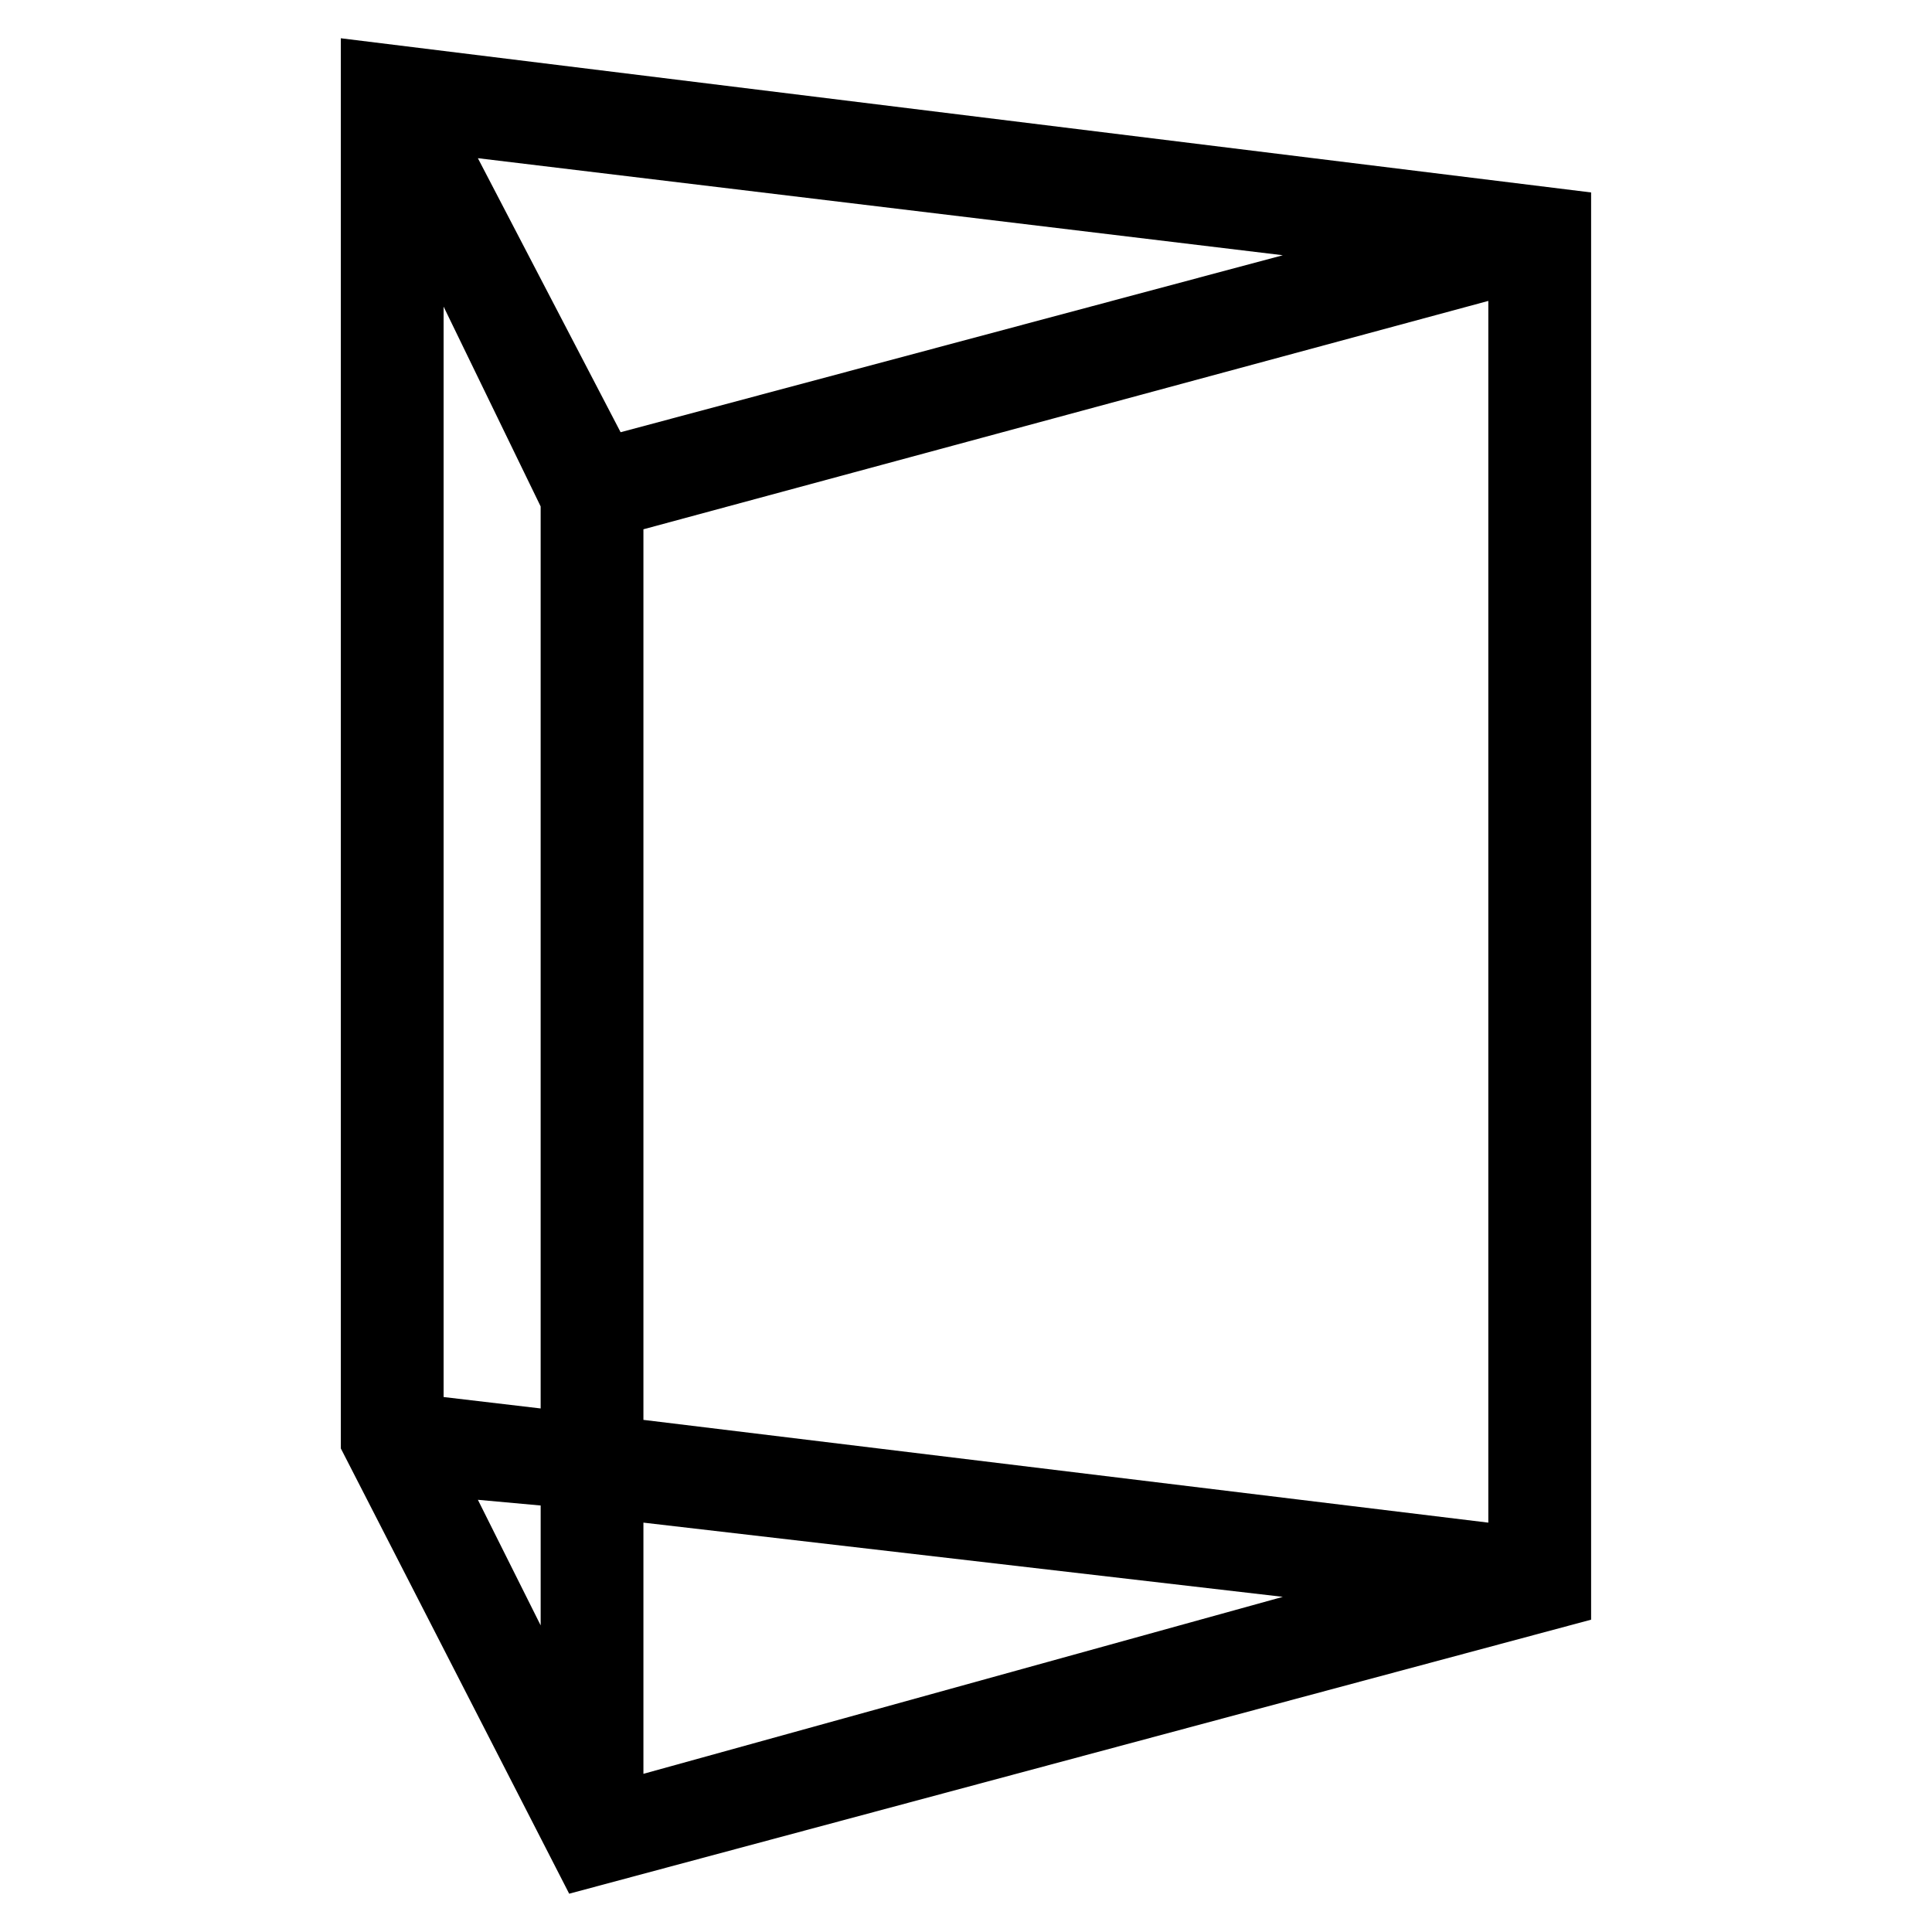 <?xml version="1.0" encoding="UTF-8"?>
<!-- Uploaded to: SVG Find, www.svgfind.com, Generator: SVG Find Mixer Tools -->
<svg fill="#000000" width="800px" height="800px" version="1.1" viewBox="144 144 512 512" xmlns="http://www.w3.org/2000/svg">
 <path d="m565.66 195v378.23l-270.82 72.621-60.52-118.01v-373.7zm-304.1 30.258v288.97l25.719 3.027v-239.04l-25.719-52.953zm52.953 59.004v236.02l223.91 27.234v-323.77l-223.91 60.52zm169.45-72.621-213.32-25.719 37.824 72.621zm0 355.54-169.45-19.668v66.57zm-196.68-24.207-16.641-1.512 16.641 33.285z" fill-rule="evenodd"/>
</svg>